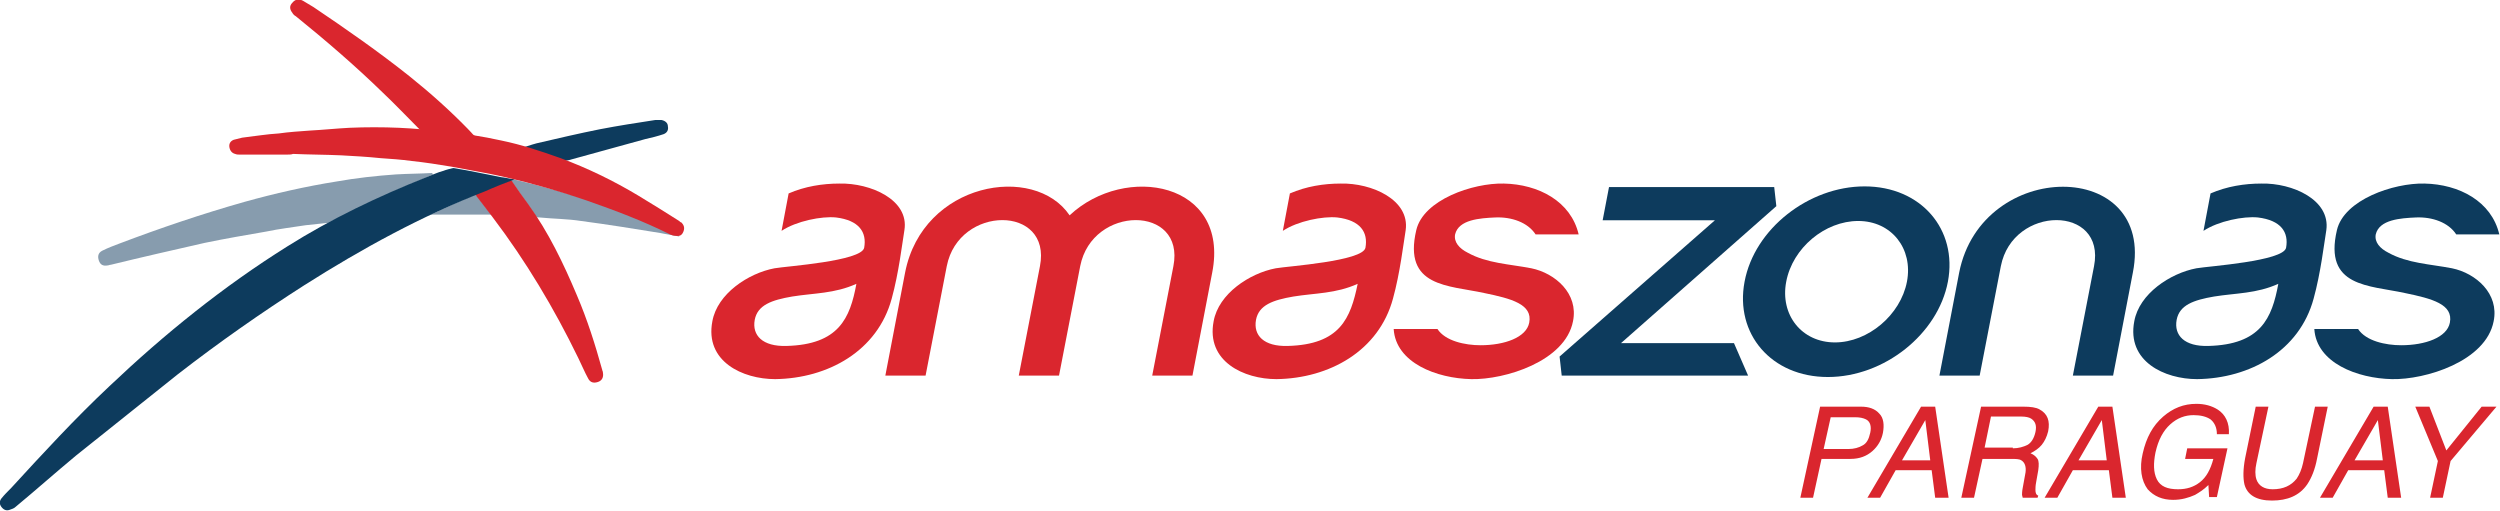 <?xml version="1.0" encoding="utf-8"?>
<!-- Generator: Adobe Illustrator 19.0.0, SVG Export Plug-In . SVG Version: 6.00 Build 0)  -->
<svg version="1.1" id="Layer_1" xmlns="http://www.w3.org/2000/svg" xmlns:xlink="http://www.w3.org/1999/xlink" x="0px" y="0px"
	 viewBox="0 0 354.1 72.4" style="enable-background:new 0 0 354.1 72.4;" xml:space="preserve">
<style type="text/css">
	.st0{fill:#DA262E;}
	.st1{fill:#879CAE;}
	.st2{fill:#0D3B5D;}
	.st3{fill-rule:evenodd;clip-rule:evenodd;fill:#DA262E;}
	.st4{fill-rule:evenodd;clip-rule:evenodd;fill:#0D3B5D;}
</style>
<g id="XMLID_51_">
	<path id="XMLID_52_" class="st0" d="M257.8,57.6h5.8c1.1,0,2,0.3,2.6,1c0.6,0.6,0.7,1.6,0.5,2.7c-0.2,1-0.7,1.9-1.5,2.6
		s-1.8,1.1-3.1,1.1H258l-1.2,5.5h-1.8L257.8,57.6z M264.3,59.4c-0.4-0.2-0.9-0.3-1.5-0.3h-3.5l-1,4.5h3.5c0.8,0,1.5-0.2,2-0.5
		c0.6-0.3,0.9-0.9,1.1-1.8C265.1,60.4,264.9,59.7,264.3,59.4z"/>
	<path id="XMLID_55_" class="st0" d="M272.1,57.6h2l1.9,12.9h-1.9l-0.5-3.9h-5.1l-2.2,3.9h-1.8L272.1,57.6z M273.4,65.2l-0.7-5.7
		l-3.3,5.7H273.4z"/>
	<path id="XMLID_58_" class="st0" d="M280.6,57.6h6c1,0,1.8,0.1,2.3,0.4c1.1,0.6,1.5,1.6,1.2,3.1c-0.2,0.8-0.5,1.4-0.9,1.9
		s-1,0.9-1.6,1.2c0.5,0.2,0.8,0.5,1,0.8c0.2,0.3,0.2,0.9,0.1,1.6l-0.3,1.7c-0.1,0.5-0.1,0.9-0.1,1.1c0,0.4,0.1,0.7,0.4,0.8l-0.1,0.3
		h-2.1c0-0.1-0.1-0.3-0.1-0.4s0-0.5,0.1-1l0.4-2.2c0.1-0.8-0.1-1.4-0.6-1.7c-0.3-0.2-0.8-0.2-1.5-0.2h-4l-1.2,5.5h-1.8L280.6,57.6z
		 M285.1,63.5c0.8,0,1.5-0.2,2.1-0.5c0.5-0.3,0.9-0.9,1.1-1.8c0.2-0.9,0-1.5-0.6-1.9c-0.3-0.2-0.8-0.3-1.4-0.3H282l-0.9,4.4H285.1z"
		/>
	<path id="XMLID_61_" class="st0" d="M297.2,57.6h2l1.9,12.9h-1.9l-0.5-3.9h-5.1l-2.2,3.9h-1.8L297.2,57.6z M298.4,65.2l-0.7-5.7
		l-3.3,5.7H298.4z"/>
	<path id="XMLID_64_" class="st0" d="M314.1,58c1.1,0.7,1.7,1.9,1.6,3.5H314c0-0.9-0.3-1.6-0.9-2.1c-0.6-0.4-1.4-0.6-2.4-0.6
		c-1.2,0-2.3,0.4-3.3,1.3c-1,0.9-1.7,2.2-2.1,4c-0.3,1.5-0.3,2.8,0.2,3.8c0.5,1,1.5,1.4,3,1.4c1.2,0,2.2-0.3,3.1-1
		c0.9-0.7,1.5-1.8,1.9-3.3h-4l0.3-1.5h5.7l-1.5,6.9h-1.1l-0.1-1.7c-0.7,0.7-1.4,1.1-1.9,1.4c-0.9,0.4-1.9,0.7-3.1,0.7
		c-1.5,0-2.7-0.5-3.6-1.5c-0.9-1.2-1.2-3-0.7-5.1c0.5-2.2,1.4-3.9,2.9-5.2c1.4-1.2,2.9-1.8,4.7-1.8C312.3,57.2,313.3,57.5,314.1,58z
		"/>
	<path id="XMLID_66_" class="st0" d="M321.3,57.6l-1.7,8c-0.2,0.9-0.2,1.7,0,2.3c0.3,0.9,1.1,1.4,2.3,1.4c1.5,0,2.6-0.5,3.4-1.5
		c0.4-0.6,0.7-1.3,0.9-2.2l1.7-8h1.8l-1.5,7.3c-0.3,1.6-0.8,2.8-1.4,3.7c-1.1,1.6-2.8,2.3-5,2.3s-3.5-0.8-3.9-2.3
		c-0.2-0.9-0.2-2.1,0.1-3.7l1.5-7.3H321.3z"/>
	<path id="XMLID_68_" class="st0" d="M336.2,57.6h2l1.9,12.9h-1.9l-0.5-3.9h-5.1l-2.2,3.9h-1.8L336.2,57.6z M337.5,65.2l-0.7-5.7
		l-3.3,5.7H337.5z"/>
	<path id="XMLID_71_" class="st0" d="M342.1,57.6h2l2.4,6.2l5-6.2h2.1l-6.5,7.7l-1.1,5.2h-1.8l1.1-5.2L342.1,57.6z"/>
</g>
<g id="XMLID_47_">
	<path id="XMLID_50_" class="st1" d="M61.4,24.7c-1.6,0.7-3.2,1.4-4.7,2c-3.4,1.5-6.7,3.1-10,4.8c-0.2,0.1-0.4,0.1-0.6,0.1
		c-0.9,0.1-1.9,0.2-2.8,0.3c-1.9,0.3-3.7,0.5-5.6,0.9c-2.9,0.5-5.8,1-8.7,1.6c-4.4,1-8.8,2-13.3,3.1c-0.2,0-0.3,0.1-0.5,0.1
		c-0.6,0.1-1-0.1-1.2-0.7c-0.2-0.6-0.1-1.1,0.5-1.4c0.8-0.4,1.6-0.7,2.4-1c5.8-2.2,11.7-4.2,17.7-5.9c4.3-1.2,8.7-2.2,13.1-2.9
		c2.8-0.5,5.6-0.8,8.4-1c1.7-0.1,3.4-0.1,5.1-0.2C61.2,24.6,61.3,24.6,61.4,24.7C61.4,24.6,61.4,24.7,61.4,24.7z"/>
	<path id="XMLID_49_" class="st1" d="M96.2,33.5c-0.9-0.2-1.8-0.3-2.7-0.5c-3.7-0.6-7.4-1.2-11.2-1.7c-1.9-0.3-3.9-0.3-5.9-0.5
		c-0.5,0-0.4-0.1-0.5-0.2c-1.1-1.6-2.2-3.1-3.3-4.7c-0.1-0.1-0.2-0.4-0.3-0.6c8.2,1.9,16.3,4.5,23.9,8.1
		C96.2,33.5,96.2,33.5,96.2,33.5z"/>
	<path id="XMLID_48_" class="st1" d="M67.4,27.5c0.7,1,1.4,1.9,2.2,2.9c-2.8,0-5.8,0-8.6,0c0,0,0.2-0.1,0.2-0.1
		C63.2,29.4,65.3,28.4,67.4,27.5z"/>
</g>
<g id="XMLID_41_">
	<path id="XMLID_46_" class="st0" d="M67.3,27.5c1.7-0.7,3.4-1.4,5.1-2c0.8,1.2,1.6,2.3,2.4,3.4c2.9,4,5,8.4,6.9,12.9
		c1.5,3.5,2.6,7,3.6,10.6c0,0.1,0.1,0.2,0.1,0.4c0.1,0.6-0.1,1.1-0.7,1.3c-0.6,0.2-1.1,0.1-1.4-0.5c-0.5-0.9-0.9-1.9-1.4-2.9
		c-3.4-7-7.4-13.7-12.1-19.9c-0.8-1-1.5-2-2.3-3C67.5,27.7,67.4,27.7,67.3,27.5z"/>
	<path id="XMLID_45_" class="st0" d="M67.3,19.3c-1.2-0.1-2.4-0.3-3.6-0.4c-1.2-0.1-2.4-0.2-3.6-0.3c-0.3,0-0.5-0.1-0.7-0.3
		c-1.7-1.7-3.4-3.5-5.2-5.2c-3.9-3.8-8.1-7.4-12.3-10.8c-0.2-0.1-0.4-0.3-0.5-0.5c-0.4-0.5-0.4-1,0-1.4c0.4-0.5,0.9-0.6,1.5-0.3
		c0.5,0.3,1,0.6,1.5,0.9C49,4.1,53.6,7.3,58,10.8c3,2.4,5.9,5,8.5,7.7C66.8,18.8,67,19.1,67.3,19.3z"/>
</g>
<g id="XMLID_38_">
	<path id="XMLID_40_" class="st2" d="M72.9,25.4c-1.1,0.4-3.1,1.2-4.2,1.7c-9,3.5-17.4,8.1-25.6,13.3C37,44.3,31,48.5,25.2,53
		c-4.8,3.8-9.6,7.7-14.4,11.5c-2.9,2.4-5.7,4.9-8.6,7.3c-0.2,0.2-0.5,0.3-0.8,0.4c-0.5,0.2-0.9,0-1.2-0.4c-0.3-0.4-0.3-0.8,0-1.2
		c0.4-0.5,0.9-1,1.4-1.5c4.5-4.9,9-9.8,13.9-14.4c7.8-7.4,16.1-14.1,25.2-19.8c6.2-3.9,12.9-7.1,19.7-9.8c0.8-0.3,1.6-0.7,2.4-0.9
		c0.2-0.1,1.3-0.4,1.4-0.4c2.5,0.4,4.2,0.8,6.8,1.3C71.3,25.1,72.6,25.4,72.9,25.4z"/>
	<path id="XMLID_39_" class="st2" d="M73.3,21.1c0.9-0.2,1.9-0.6,2.7-0.8c3-0.7,6-1.4,9-2c2.6-0.5,5.2-0.9,7.8-1.3
		c0.3,0,0.6,0,0.9,0c0.5,0.1,0.9,0.4,0.9,0.9c0.1,0.5-0.1,0.9-0.6,1.1c-0.9,0.3-1.7,0.5-2.6,0.7c-3.6,1-7.3,2-10.9,3
		c-0.5,0.1-0.9,0.1-1.3,0c-1.8-0.6-3.6-1-5.3-1.6C73.8,21.2,73.5,21.2,73.3,21.1z"/>
</g>
<g id="XMLID_6_">
	<path id="XMLID_37_" class="st0" d="M40.4,21.9c-2.1,0-4.3,0-6.4,0c-0.2,0-0.5,0-0.7-0.1c-0.4-0.1-0.7-0.4-0.8-0.9
		c-0.1-0.5,0.1-0.9,0.6-1.1c0.4-0.1,0.8-0.2,1.2-0.3c1.7-0.2,3.5-0.5,5.2-0.6c1.4-0.2,2.9-0.3,4.3-0.4c1.9-0.1,3.8-0.3,5.7-0.4
		c2.3-0.1,4.7-0.1,7,0c2.2,0.1,4.3,0.3,6.4,0.5c2.7,0.3,5.4,0.7,8.1,1.3c2.9,0.6,5.6,1.5,8.4,2.5c3.8,1.4,7.5,3.2,11,5.3
		c2,1.2,3.9,2.4,5.8,3.6c0.1,0.1,0.2,0.2,0.3,0.2c0.4,0.4,0.5,0.8,0.3,1.3c-0.2,0.5-0.5,0.7-1.1,0.6c-0.3,0-0.6-0.1-0.8-0.2
		c-3.8-1.9-7.8-3.4-11.8-4.8c-3.8-1.3-7.6-2.4-11.5-3.3c-2.6-0.6-5.1-1-7.7-1.5c-1.8-0.3-3.7-0.6-5.6-0.8c-1.5-0.2-2.9-0.3-4.4-0.4
		c-1.9-0.2-3.8-0.3-5.6-0.4c-2.3-0.1-4.5-0.1-6.8-0.2C41.3,21.9,40.9,21.9,40.4,21.9C40.4,21.9,40.4,21.9,40.4,21.9z"/>
</g>
<path id="XMLID_29_" class="st3" d="M171.7,38.6l-2.8,14.6h-5.7l3-15.5c1.7-8.7-11.5-8.7-13.2,0l-3,15.5h-5.7l3-15.5
	c1.7-8.7-11.5-8.7-13.2,0l-3,15.5h-5.7l2.8-14.6c2.5-12.8,18.3-15.5,23.3-8.1C159.4,23.1,174.2,25.8,171.7,38.6L171.7,38.6z"/>
<path id="XMLID_28_" class="st3" d="M217.5,33.2c-1.1-1.7-3.4-2.5-5.7-2.4c-2.2,0.1-5.2,0.3-5.7,2.4c-0.2,1.1,0.6,2,1.8,2.6
	c2.7,1.5,5.9,1.6,9,2.2c3.4,0.7,6.7,3.6,5.9,7.5c-1.1,5.7-9.7,8.3-14.4,8.2c-4.9-0.1-10.7-2.3-11-7.1h6.2c1.1,1.7,3.9,2.3,6.1,2.3
	c3.4,0,6.5-1.1,6.9-3.2c0.5-2.6-2.5-3.4-6.4-4.2c-5-1.1-11.5-0.8-9.6-8.9c1-4.3,8-6.7,12.4-6.6c4.9,0.1,9.5,2.5,10.6,7.2H217.5
	L217.5,33.2z"/>
<path id="XMLID_23_" class="st3" d="M181.7,32.7c2.1-1.4,5.7-2.1,7.7-1.9c3.3,0.4,4.4,2.1,4,4.3c-0.4,1.9-11,2.6-12.7,2.9
	c-3.7,0.7-8.1,3.6-8.8,7.5c-1.1,5.7,4.3,8.2,8.9,8.2c7.5-0.1,14.5-4,16.5-11.4c1-3.6,1.5-7.9,1.8-9.7c0.6-4.3-4.8-6.7-9.2-6.6
	c-2.4,0-4.9,0.4-7.2,1.4L181.7,32.7L181.7,32.7z M182.4,49c-3.4,0.1-4.9-1.5-4.5-3.7c0.4-2.1,2.4-2.8,5.3-3.3c3.1-0.5,6-0.4,9.1-1.8
	C191.3,45.1,189.8,48.8,182.4,49L182.4,49z"/>
<path id="XMLID_20_" class="st3" d="M110.7,32.7c2.1-1.4,5.7-2.1,7.7-1.9c3.3,0.4,4.4,2.1,4,4.3c-0.4,1.9-11,2.6-12.7,2.9
	c-3.7,0.7-8.1,3.6-8.8,7.5c-1.1,5.7,4.3,8.2,8.9,8.2c7.5-0.1,14.5-4,16.5-11.4c1-3.6,1.5-7.9,1.8-9.7c0.7-4.3-4.8-6.7-9.2-6.6
	c-2.4,0-4.9,0.4-7.2,1.4L110.7,32.7L110.7,32.7z M111.4,49c-3.4,0.1-4.9-1.5-4.5-3.7c0.4-2.1,2.4-2.8,5.3-3.3c3.1-0.5,6-0.4,9.1-1.8
	C120.4,45.1,118.8,48.8,111.4,49L111.4,49z"/>
<path id="XMLID_18_" class="st4" d="M302.1,38.6l-2.8,14.6h-5.7l3-15.5c1.7-8.7-11.5-8.7-13.2,0l-3,15.5h-5.7l2.8-14.6
	C280.7,22.4,305.3,22.4,302.1,38.6L302.1,38.6z"/>
<path id="XMLID_15_" class="st4" d="M258.9,53.4c-8,0-13.2-6.1-11.8-13.5c1.4-7.5,9.1-13.5,17-13.5c8,0,13.2,6.1,11.8,13.5
	C274.5,47.3,266.9,53.4,258.9,53.4L258.9,53.4z M259.9,48.5c-4.7,0-7.8-3.9-6.9-8.6c0.9-4.8,5.5-8.6,10.2-8.6c4.7,0,7.8,3.9,6.9,8.6
	C269.2,44.6,264.6,48.5,259.9,48.5L259.9,48.5z"/>
<polygon id="XMLID_14_" class="st4" points="245.6,48.6 229.6,48.6 251.6,29.2 251.3,26.5 227.9,26.5 227,31.2 242.9,31.2 
	220.9,50.5 221.2,53.2 247.6,53.2 245.6,48.6 "/>
<path id="XMLID_10_" class="st4" d="M347.9,33.2c-1.1-1.7-3.4-2.5-5.7-2.4c-2.2,0.1-5.2,0.3-5.7,2.4c-0.2,1.1,0.6,2,1.8,2.6
	c2.7,1.5,5.9,1.6,9,2.2c3.4,0.7,6.7,3.6,5.9,7.5c-1.1,5.7-9.7,8.3-14.4,8.2c-4.9-0.1-10.7-2.3-11-7.1h6.2c1.1,1.7,3.9,2.3,6.1,2.3
	c3.4,0,6.5-1.1,6.9-3.2c0.5-2.6-2.5-3.4-6.4-4.2c-5-1.1-11.5-0.8-9.6-8.9c1-4.3,8-6.7,12.4-6.6c4.9,0.1,9.5,2.5,10.6,7.2H347.9
	L347.9,33.2z"/>
<path id="XMLID_5_" class="st4" d="M312.1,32.7c2.1-1.4,5.7-2.1,7.7-1.9c3.3,0.4,4.4,2.1,4,4.3c-0.4,1.9-11,2.6-12.7,2.9
	c-3.7,0.7-8.1,3.6-8.8,7.5c-1.1,5.7,4.3,8.2,8.9,8.2c7.5-0.1,14.5-4,16.5-11.4c1-3.6,1.5-7.9,1.8-9.7c0.6-4.3-4.8-6.7-9.2-6.6
	c-2.4,0-4.9,0.4-7.2,1.4L312.1,32.7L312.1,32.7z M312.8,49c-3.4,0.1-4.9-1.5-4.5-3.7c0.4-2.1,2.4-2.8,5.3-3.3c3.1-0.5,6-0.4,9.1-1.8
	C321.8,45.1,320.2,48.8,312.8,49L312.8,49z"/>
</svg>
